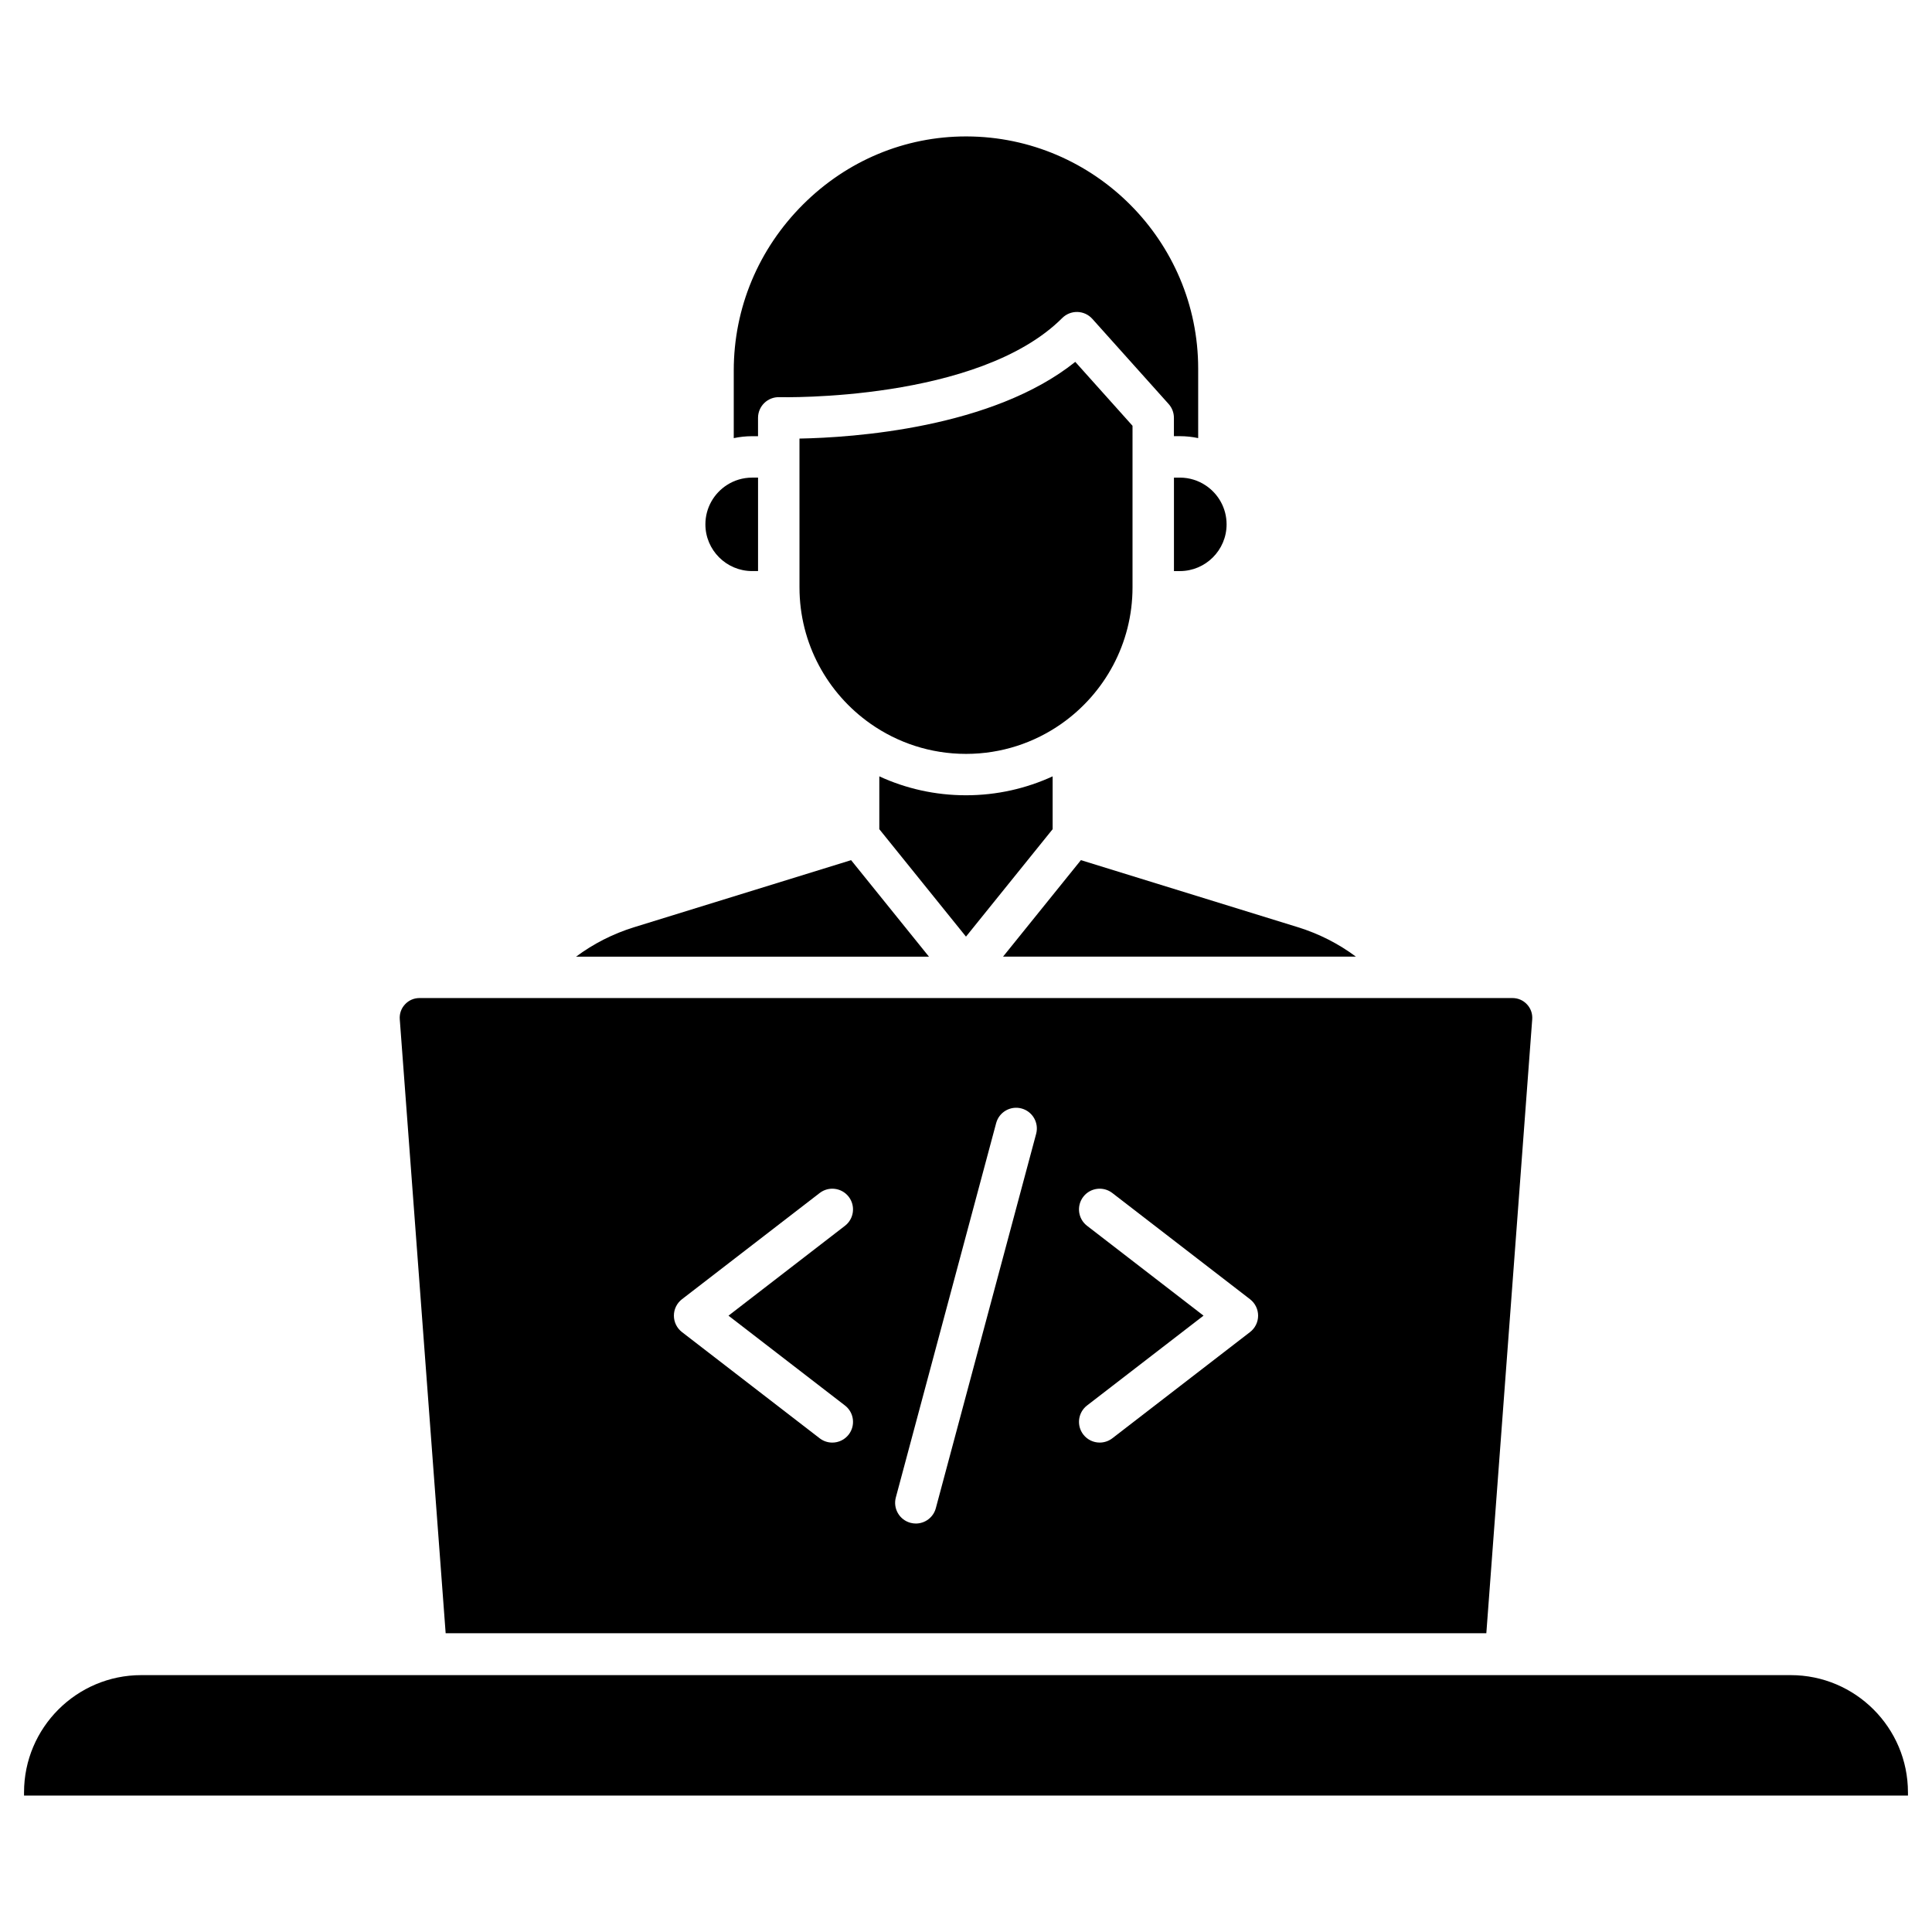 <?xml version="1.0" encoding="UTF-8"?>
<!-- Uploaded to: SVG Repo, www.svgrepo.com, Generator: SVG Repo Mixer Tools -->
<svg fill="#000000" width="800px" height="800px" version="1.1" viewBox="144 144 512 512" xmlns="http://www.w3.org/2000/svg">
 <g>
  <path d="m461.53 241.68v18.422c-1.566-0.336-3.195-0.512-4.863-0.512h-1.566v-4.863c0-1.352-0.496-2.656-1.398-3.66l-20.227-22.57c-1.004-1.121-2.43-1.785-3.938-1.824-1.504-0.039-2.961 0.539-4.031 1.605-22.215 22.215-74.309 20.988-74.969 20.973-1.484-0.047-2.922 0.512-3.988 1.547-1.062 1.035-1.664 2.449-1.664 3.938v4.863h-1.57c-1.668 0-3.297 0.176-4.863 0.512v-17.902c0-16.59 6.535-32.238 18.402-44.062 11.652-11.605 26.965-17.992 43.141-17.992h0.223c33.809 0.117 61.312 27.719 61.312 61.527z"/>
  <path d="m344.89 270.57v24.77h-1.57c-6.824 0-12.383-5.559-12.383-12.383 0-4.375 2.281-8.23 5.719-10.43 1.926-1.238 4.215-1.953 6.668-1.953h1.566z"/>
  <path d="m463.59 272.69c3.297 2.227 5.469 5.996 5.469 10.27 0 6.824-5.555 12.383-12.383 12.383h-1.566v-24.77h1.566c2.555-0.004 4.938 0.781 6.914 2.117z"/>
  <path d="m444.13 265.09v34.566c0 14.918-7.445 28.137-18.812 36.129-7.172 5.043-15.902 8.004-25.316 8.004s-18.148-2.961-25.32-8.004c-11.371-7.988-18.809-21.207-18.809-36.125l-0.004-34.57v-4.863c14.129-0.266 51.098-2.719 73.09-20.328l15.172 16.938z"/>
  <path d="m422.96 349.74v14.004l-22.965 28.473-22.969-28.473v-14.004c6.996 3.223 14.777 5.016 22.969 5.016s15.973-1.801 22.965-5.016z"/>
  <path d="m369.55 371.95 20.633 25.574h-93.516c4.613-3.438 9.797-6.074 15.387-7.805z"/>
  <path d="m503.33 397.52h-93.512l20.633-25.574 57.496 17.77c5.582 1.73 10.77 4.367 15.383 7.805z"/>
  <path d="m548.67 410.17c1 1.078 1.492 2.484 1.383 3.949l-12.16 162.7h-275.79l-12.16-162.7c-0.109-1.469 0.379-2.871 1.383-3.949 1-1.078 2.363-1.676 3.836-1.676h289.67c1.469 0.004 2.836 0.598 3.836 1.676zm-71.258 82.492c0-1.699-0.789-3.305-2.137-4.348l-36.496-28.152c-2.398-1.852-5.848-1.406-7.695 0.992-1.848 2.398-1.406 5.848 0.996 7.695l30.867 23.812-30.867 23.805c-2.398 1.848-2.844 5.293-0.996 7.695 1.082 1.402 2.703 2.137 4.348 2.137 1.172 0 2.352-0.375 3.352-1.141l36.496-28.152c1.348-1.039 2.133-2.644 2.133-4.344zm-58.824-48.184c0.785-2.93-0.949-5.934-3.879-6.723-2.926-0.785-5.934 0.953-6.719 3.883l-26.586 99.203c-0.785 2.93 0.953 5.934 3.883 6.723 0.473 0.125 0.953 0.188 1.422 0.188 2.422 0 4.637-1.617 5.293-4.066zm-50.664 24.371c2.394-1.848 2.844-5.293 0.992-7.695-1.848-2.394-5.293-2.844-7.695-0.992l-36.5 28.152c-1.344 1.039-2.133 2.641-2.133 4.348 0 1.703 0.789 3.305 2.133 4.348l36.5 28.152c0.996 0.766 2.18 1.141 3.348 1.141 1.641 0 3.266-0.734 4.348-2.137 1.852-2.398 1.406-5.848-0.992-7.695l-30.867-23.805z"/>
  <path d="m649.63 618.99v0.855h-499.26v-0.855c0-17.129 13.934-31.066 31.066-31.066h437.12c17.137 0 31.07 13.938 31.07 31.066z"/>
 </g>
</svg>